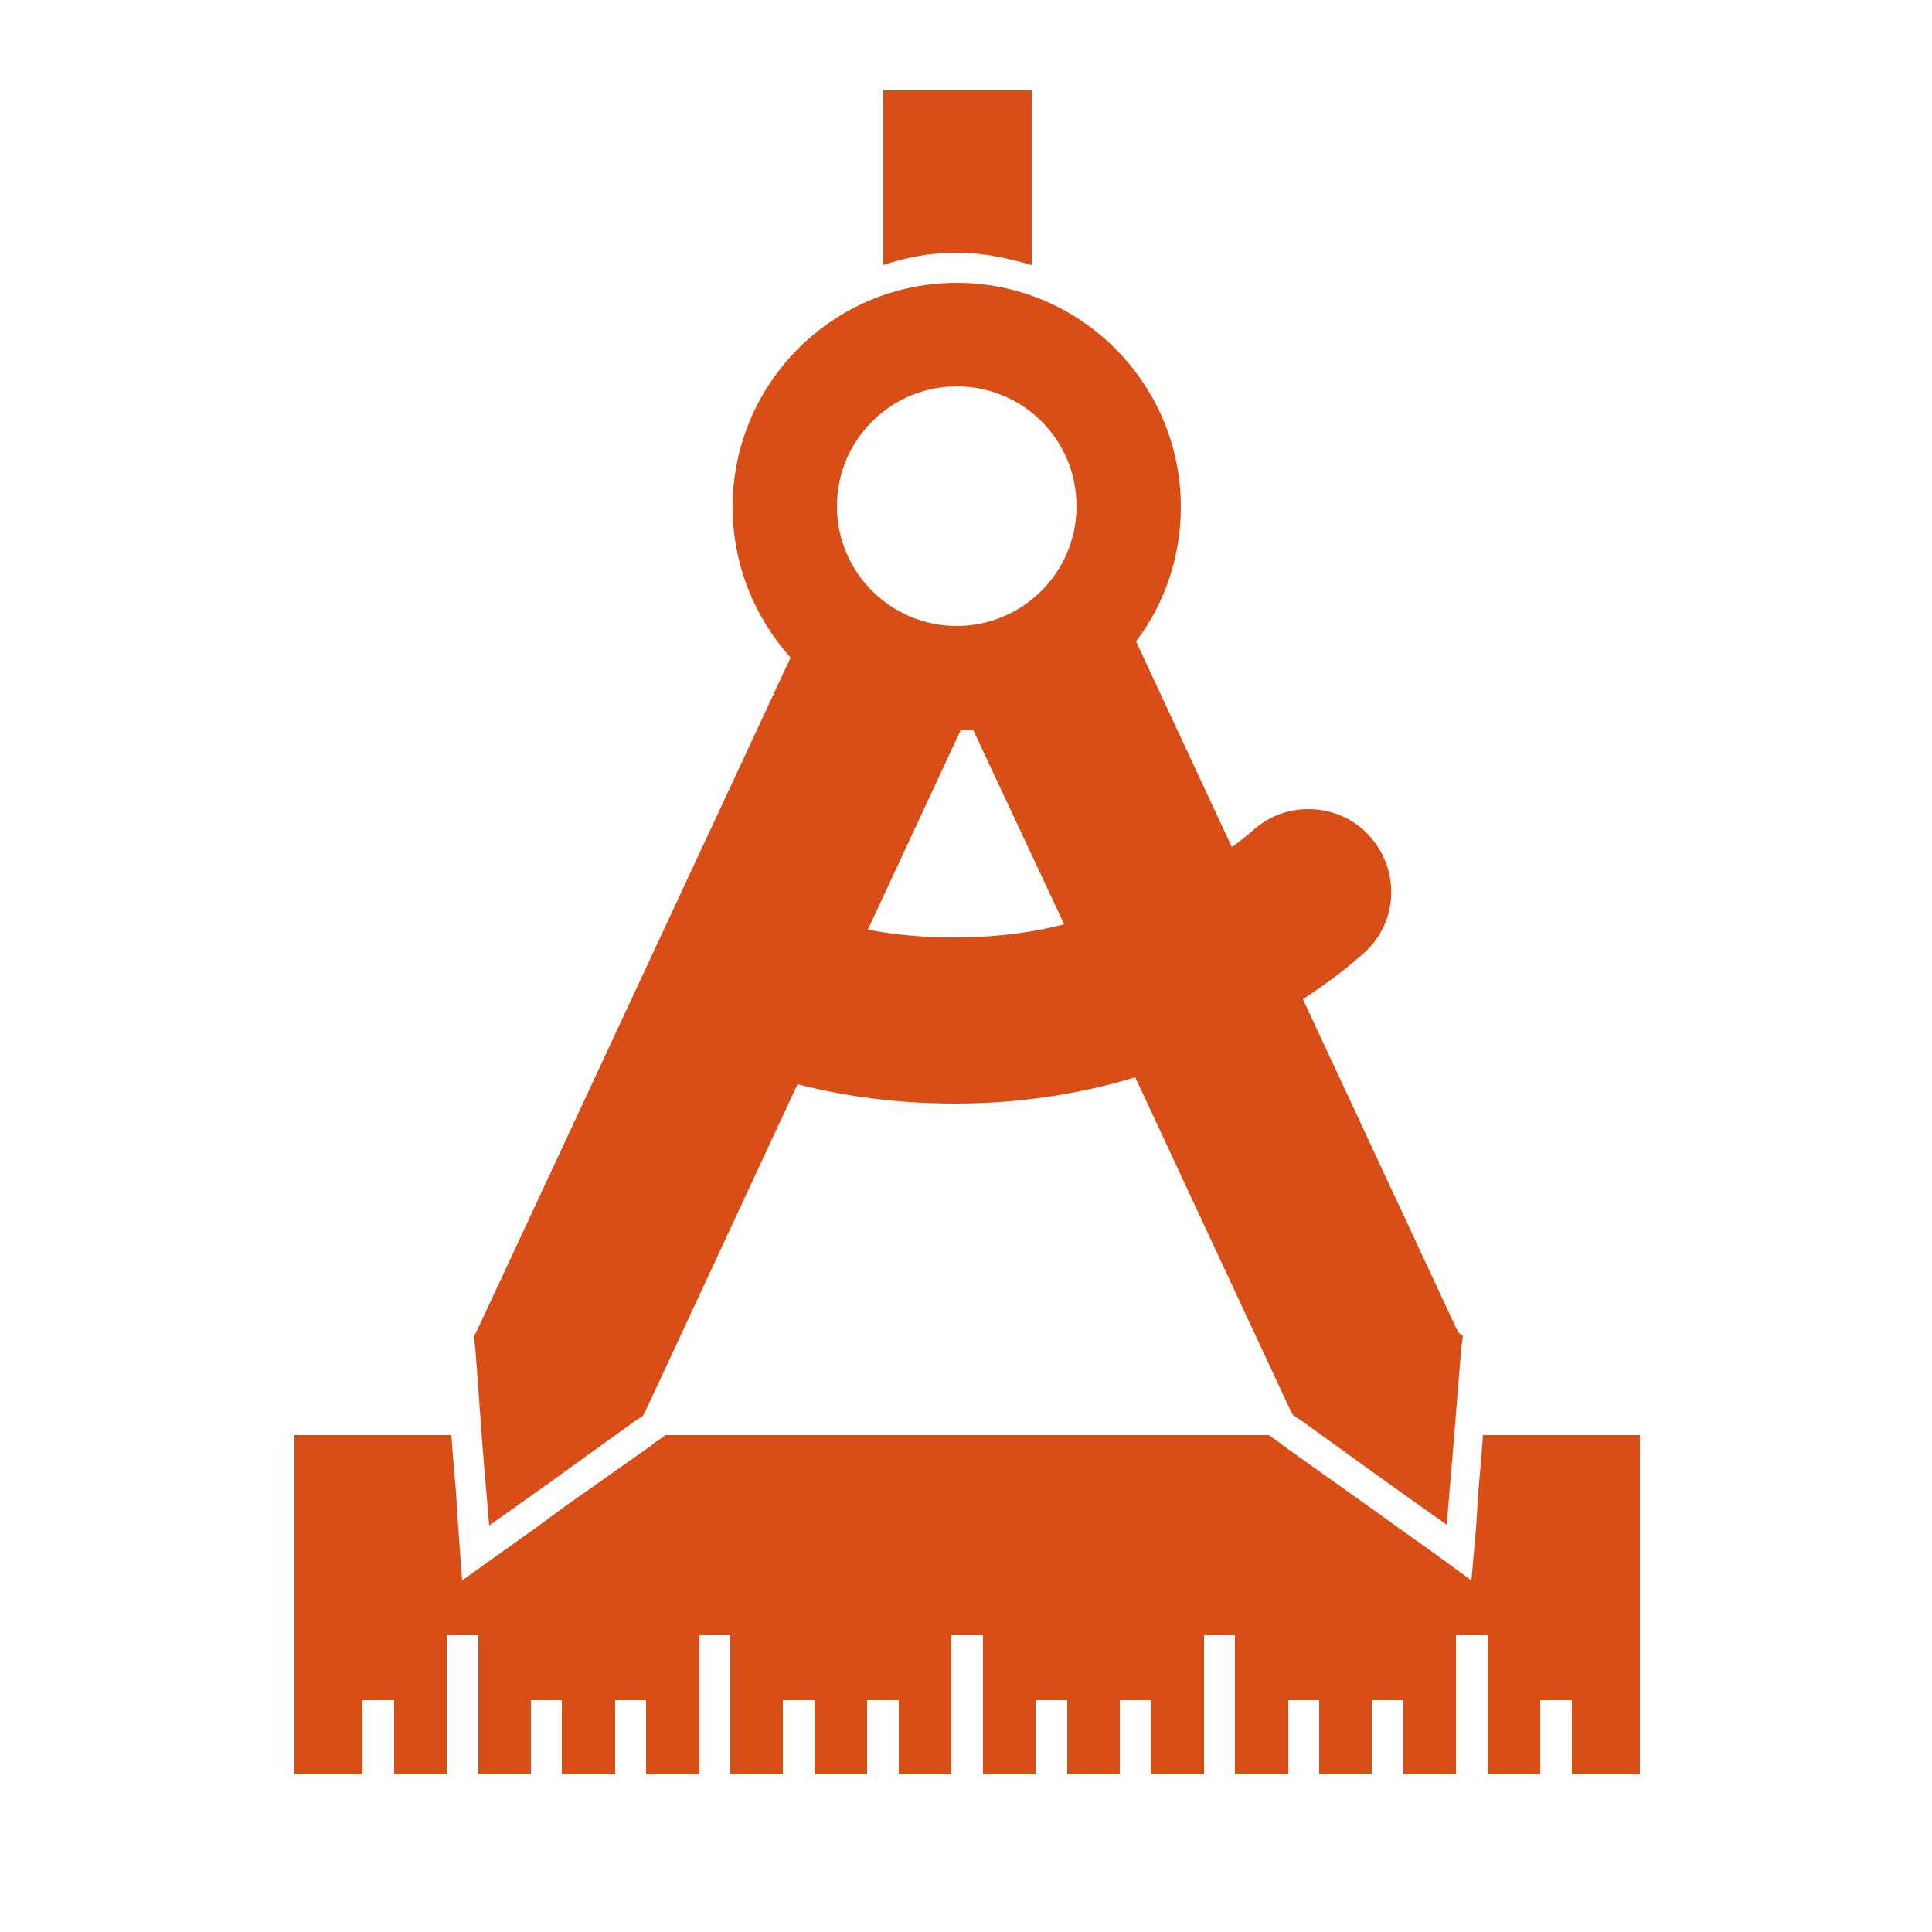 <?xml version="1.0" encoding="utf-8"?>
<!-- Generator: Adobe Illustrator 27.5.0, SVG Export Plug-In . SVG Version: 6.00 Build 0)  -->
<svg version="1.1" id="Ebene_1" xmlns="http://www.w3.org/2000/svg" xmlns:xlink="http://www.w3.org/1999/xlink" x="0px" y="0px"
	 viewBox="0 0 250 250" style="enable-background:new 0 0 250 250;" xml:space="preserve">
<style type="text/css">
	.st0{fill:#D94E17;}
</style>
<g>
	<polygon class="st0" points="191.9,185.7 191.7,188.3 191.3,193 191,197.7 190.4,204.5 184.9,200.5 181.1,197.8 177.2,195 
		166.1,187.1 165.6,186.7 165,186.3 164.2,185.7 164.2,185.7 86.1,185.7 86.1,185.7 85.3,186.3 84.7,186.7 84.2,187.1 73,195 
		69.2,197.8 65.4,200.5 59.8,204.5 59.3,197.7 59,193 58.6,188.3 58.4,185.7 38.1,185.7 38.1,229.6 46.9,229.6 46.9,220 51,220 
		51,229.6 57.8,229.6 57.8,211.6 61.9,211.6 61.9,229.6 68.7,229.6 68.7,220 72.7,220 72.7,229.6 79.6,229.6 79.6,220 83.6,220 
		83.6,229.6 90.5,229.6 90.5,211.6 94.5,211.6 94.5,229.6 101.3,229.6 101.3,220 105.4,220 105.4,229.6 112.2,229.6 112.2,220 
		116.3,220 116.3,229.6 123.1,229.6 123.1,211.6 127.2,211.6 127.2,229.6 134,229.6 134,220 138.1,220 138.1,229.6 144.9,229.6 
		144.9,220 148.9,220 148.9,229.6 155.8,229.6 155.8,211.6 159.8,211.6 159.8,229.6 166.7,229.6 166.7,220 170.7,220 170.7,229.6 
		177.5,229.6 177.5,220 181.6,220 181.6,229.6 188.4,229.6 188.4,211.6 192.5,211.6 192.5,229.6 199.3,229.6 199.3,220 203.4,220 
		203.4,229.6 212.2,229.6 212.2,185.7 	"/>
	<path class="st0" d="M123.8,81c-8.5,0-15.5-6.9-15.5-15.5c0-8.5,6.9-15.5,15.5-15.5s15.5,6.9,15.5,15.5S132.3,81,123.8,81
		 M123.5,121.3c-3.8,0-7.5-0.3-11.2-1l12-25.8c0.5,0,1,0,1.6-0.1l11.8,25.2C133.1,120.8,128.3,121.3,123.5,121.3 M188.7,172.4
		l-0.3-0.6l-19.8-42.5c2.9-1.9,5.4-3.8,7.7-5.8c2.2-1.9,3.5-4.5,3.7-7.3s-0.7-5.6-2.6-7.8c-2-2.4-5-3.7-8.1-3.7c-2.6,0-5,0.9-7,2.6
		c-0.9,0.8-1.9,1.6-2.9,2.3L147,83c3.8-5,5.8-11.1,5.8-17.4c0-16-13-29-29-29s-29,13-29,29c0,7.3,2.7,14.1,7.5,19.5l-40.4,86.7
		l-0.3,0.6l-0.3,0.6l0.1,0.7l0.1,0.7l1,13.6l0.4,4.7l0.4,4.7l3.8-2.7l3.8-2.7l11.1-8l0.6-0.4l0.6-0.4l0.3-0.6l0.3-0.6l19.4-41.7
		c6.6,1.7,13.5,2.5,20.4,2.5c7.8,0,15.7-1.1,23.3-3.4l19.8,42.5l0.3,0.6l0.3,0.6l0.6,0.4l0.6,0.4l11.1,8l3.8,2.7l3.8,2.7l0.4-4.7
		l0.4-4.7l1.1-13.6l0.1-0.7l0.1-0.7L188.7,172.4z"/>
	<path class="st0" d="M123.8,32.7c3.4,0,6.6,0.7,9.7,1.6V17.6v-2.8v-3.1h-2.4h-2h-10.4h-2h-2.4v3.1v2.8v16.7
		C117.2,33.3,120.4,32.7,123.8,32.7"/>
</g>
</svg>
